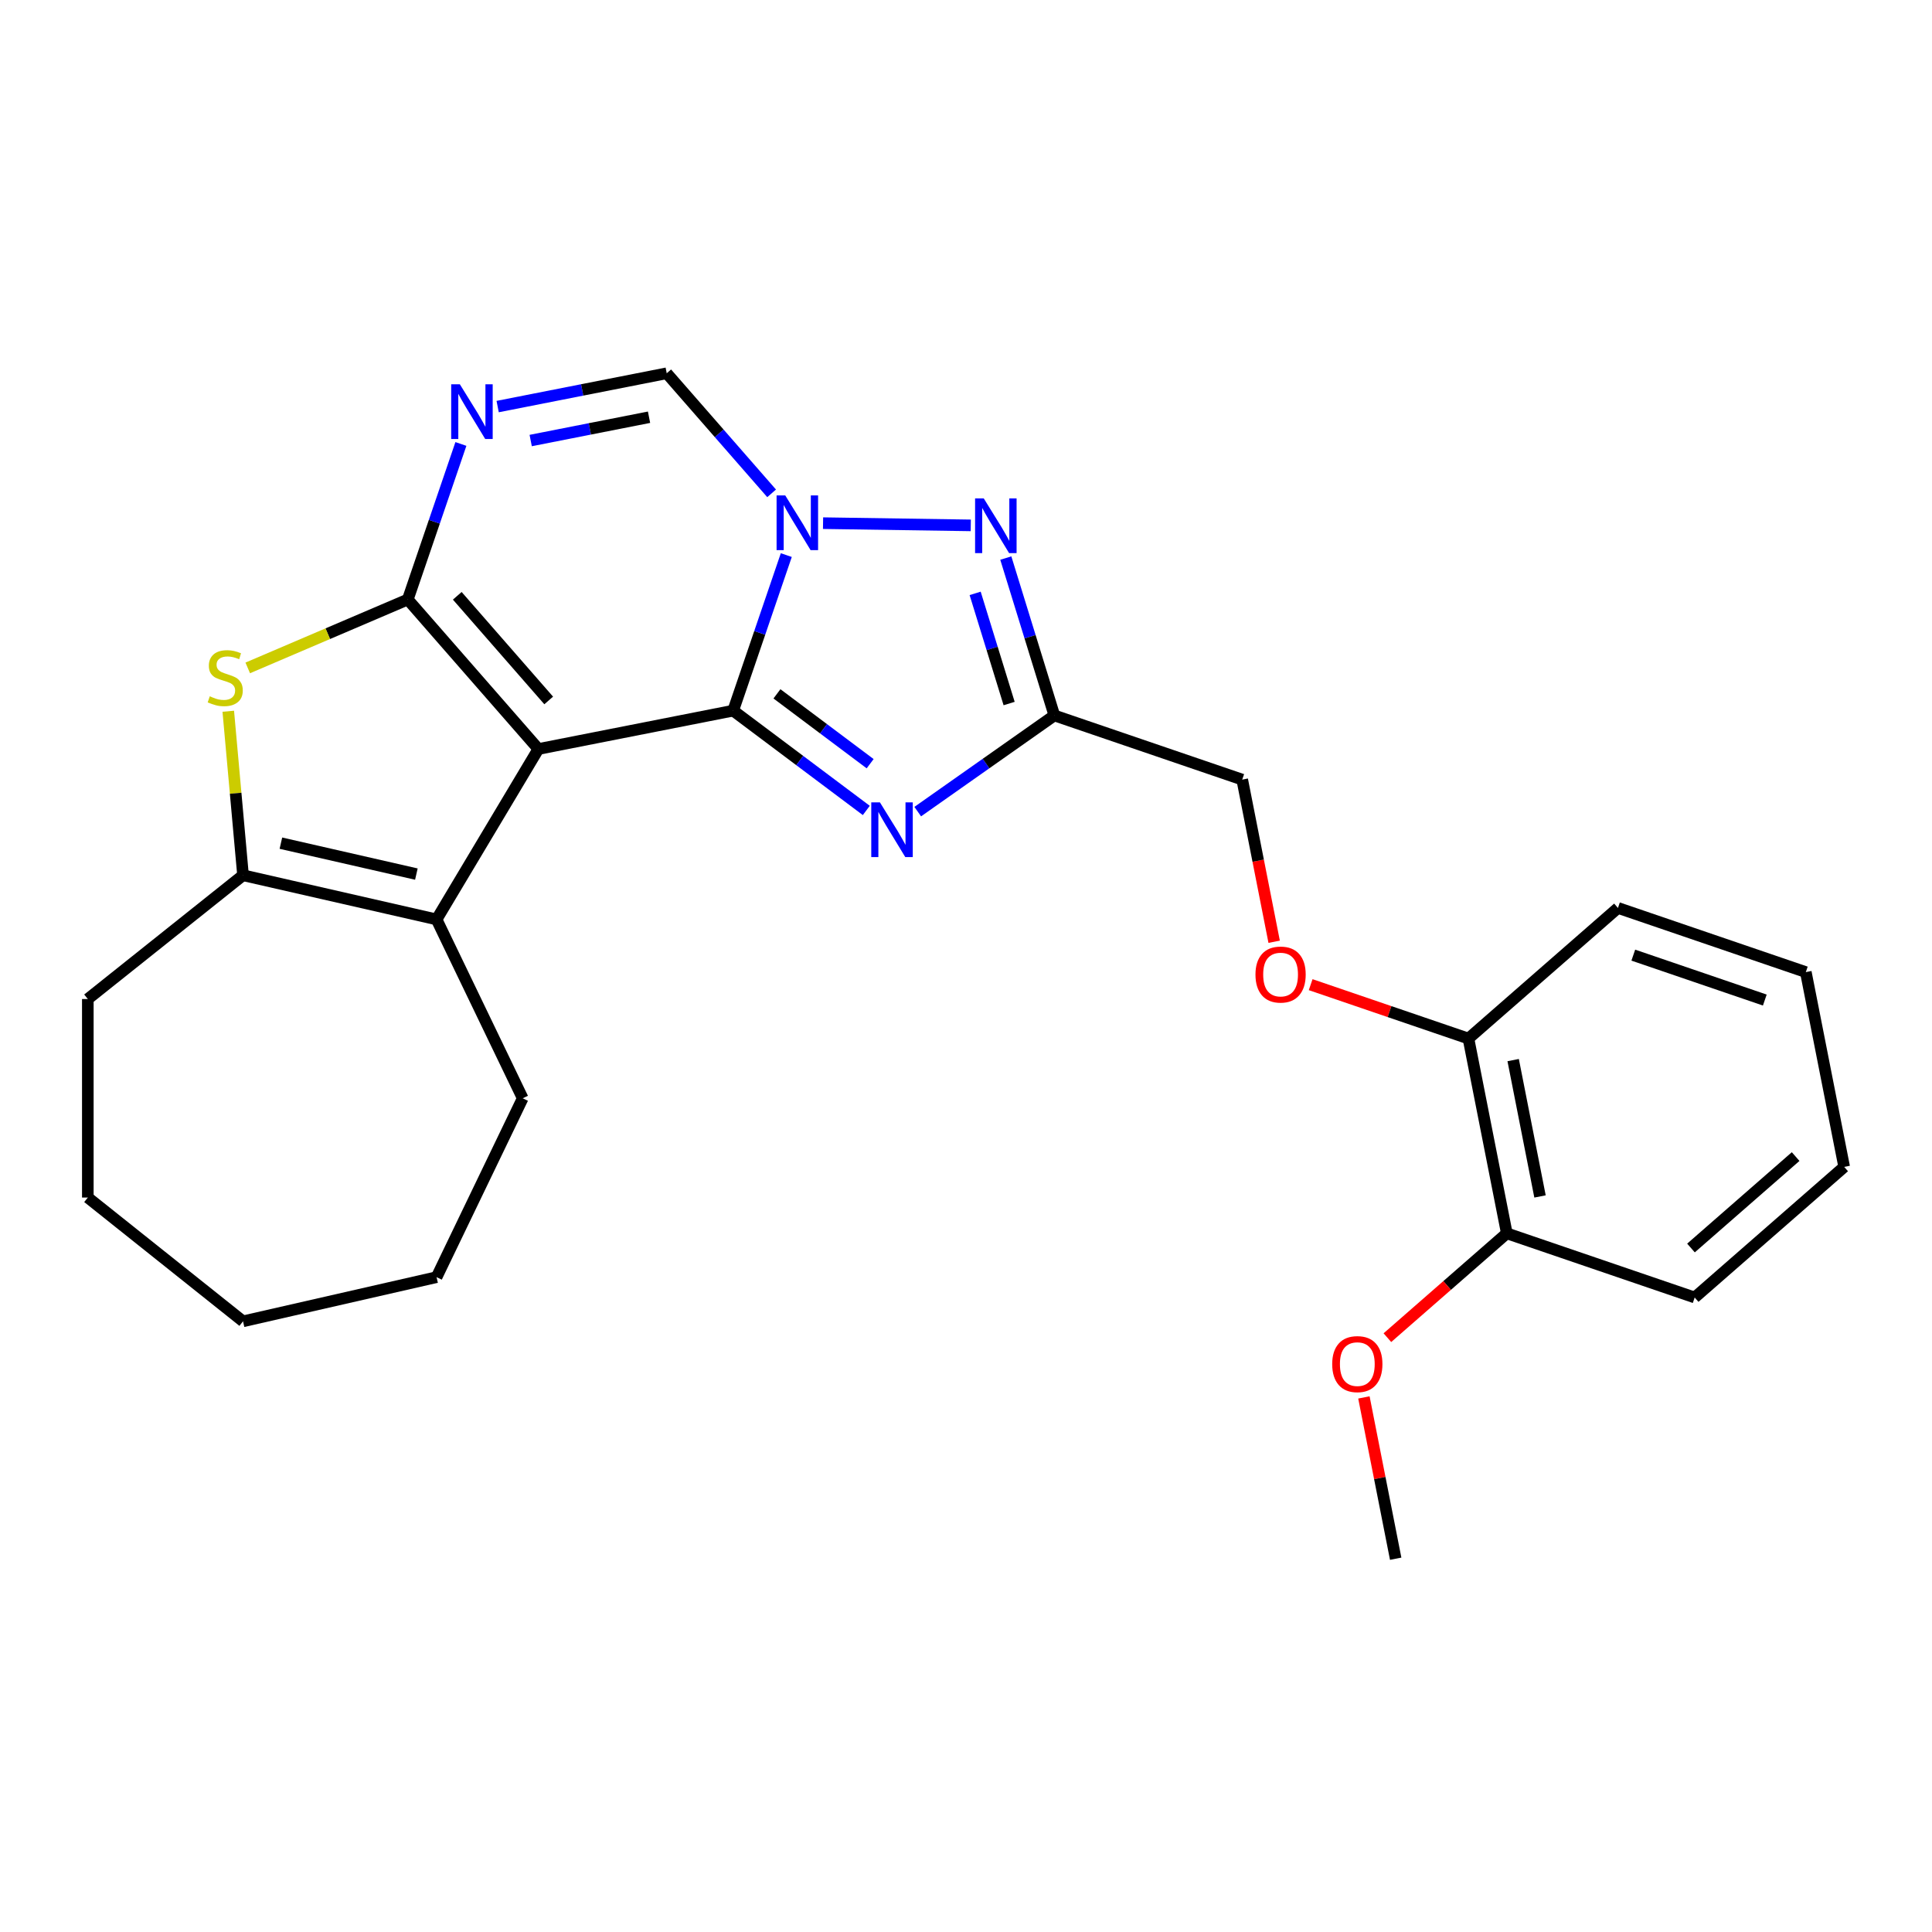<?xml version='1.0' encoding='iso-8859-1'?>
<svg version='1.1' baseProfile='full'
              xmlns='http://www.w3.org/2000/svg'
                      xmlns:rdkit='http://www.rdkit.org/xml'
                      xmlns:xlink='http://www.w3.org/1999/xlink'
                  xml:space='preserve'
width='1000px' height='1000px' viewBox='0 0 1000 1000'>
<!-- END OF HEADER -->
<rect style='opacity:1.0;fill:#FFFFFF;stroke:none' width='1000' height='1000' x='0' y='0'> </rect>
<path class='bond-0' d='M 278.672,387.684 L 379.489,367.827' style='fill:none;fill-rule:evenodd;stroke:#000000;stroke-width:6px;stroke-linecap:butt;stroke-linejoin:miter;stroke-opacity:1' />
<path class='bond-1' d='M 278.672,387.684 L 211.066,310.303' style='fill:none;fill-rule:evenodd;stroke:#000000;stroke-width:6px;stroke-linecap:butt;stroke-linejoin:miter;stroke-opacity:1' />
<path class='bond-1' d='M 284.007,362.556 L 236.683,308.389' style='fill:none;fill-rule:evenodd;stroke:#000000;stroke-width:6px;stroke-linecap:butt;stroke-linejoin:miter;stroke-opacity:1' />
<path class='bond-7' d='M 278.672,387.684 L 225.969,475.894' style='fill:none;fill-rule:evenodd;stroke:#000000;stroke-width:6px;stroke-linecap:butt;stroke-linejoin:miter;stroke-opacity:1' />
<path class='bond-2' d='M 379.489,367.827 L 393.238,327.571' style='fill:none;fill-rule:evenodd;stroke:#000000;stroke-width:6px;stroke-linecap:butt;stroke-linejoin:miter;stroke-opacity:1' />
<path class='bond-2' d='M 393.238,327.571 L 406.987,287.316' style='fill:none;fill-rule:evenodd;stroke:#0000FF;stroke-width:6px;stroke-linecap:butt;stroke-linejoin:miter;stroke-opacity:1' />
<path class='bond-3' d='M 379.489,367.827 L 413.943,393.655' style='fill:none;fill-rule:evenodd;stroke:#000000;stroke-width:6px;stroke-linecap:butt;stroke-linejoin:miter;stroke-opacity:1' />
<path class='bond-3' d='M 413.943,393.655 L 448.397,419.484' style='fill:none;fill-rule:evenodd;stroke:#0000FF;stroke-width:6px;stroke-linecap:butt;stroke-linejoin:miter;stroke-opacity:1' />
<path class='bond-3' d='M 402.152,359.132 L 426.27,377.212' style='fill:none;fill-rule:evenodd;stroke:#000000;stroke-width:6px;stroke-linecap:butt;stroke-linejoin:miter;stroke-opacity:1' />
<path class='bond-3' d='M 426.27,377.212 L 450.388,395.292' style='fill:none;fill-rule:evenodd;stroke:#0000FF;stroke-width:6px;stroke-linecap:butt;stroke-linejoin:miter;stroke-opacity:1' />
<path class='bond-4' d='M 211.066,310.303 L 224.815,270.048' style='fill:none;fill-rule:evenodd;stroke:#000000;stroke-width:6px;stroke-linecap:butt;stroke-linejoin:miter;stroke-opacity:1' />
<path class='bond-4' d='M 224.815,270.048 L 238.563,229.793' style='fill:none;fill-rule:evenodd;stroke:#0000FF;stroke-width:6px;stroke-linecap:butt;stroke-linejoin:miter;stroke-opacity:1' />
<path class='bond-6' d='M 211.066,310.303 L 169.647,328.006' style='fill:none;fill-rule:evenodd;stroke:#000000;stroke-width:6px;stroke-linecap:butt;stroke-linejoin:miter;stroke-opacity:1' />
<path class='bond-6' d='M 169.647,328.006 L 128.229,345.709' style='fill:none;fill-rule:evenodd;stroke:#CCCC00;stroke-width:6px;stroke-linecap:butt;stroke-linejoin:miter;stroke-opacity:1' />
<path class='bond-5' d='M 426.009,270.786 L 502.467,271.93' style='fill:none;fill-rule:evenodd;stroke:#0000FF;stroke-width:6px;stroke-linecap:butt;stroke-linejoin:miter;stroke-opacity:1' />
<path class='bond-27' d='M 399.391,255.354 L 372.243,224.28' style='fill:none;fill-rule:evenodd;stroke:#0000FF;stroke-width:6px;stroke-linecap:butt;stroke-linejoin:miter;stroke-opacity:1' />
<path class='bond-27' d='M 372.243,224.28 L 345.094,193.206' style='fill:none;fill-rule:evenodd;stroke:#000000;stroke-width:6px;stroke-linecap:butt;stroke-linejoin:miter;stroke-opacity:1' />
<path class='bond-8' d='M 475.015,420.092 L 510.373,395.203' style='fill:none;fill-rule:evenodd;stroke:#0000FF;stroke-width:6px;stroke-linecap:butt;stroke-linejoin:miter;stroke-opacity:1' />
<path class='bond-8' d='M 510.373,395.203 L 545.731,370.314' style='fill:none;fill-rule:evenodd;stroke:#000000;stroke-width:6px;stroke-linecap:butt;stroke-linejoin:miter;stroke-opacity:1' />
<path class='bond-10' d='M 257.586,210.442 L 301.34,201.824' style='fill:none;fill-rule:evenodd;stroke:#0000FF;stroke-width:6px;stroke-linecap:butt;stroke-linejoin:miter;stroke-opacity:1' />
<path class='bond-10' d='M 301.34,201.824 L 345.094,193.206' style='fill:none;fill-rule:evenodd;stroke:#000000;stroke-width:6px;stroke-linecap:butt;stroke-linejoin:miter;stroke-opacity:1' />
<path class='bond-10' d='M 274.684,228.02 L 305.312,221.988' style='fill:none;fill-rule:evenodd;stroke:#0000FF;stroke-width:6px;stroke-linecap:butt;stroke-linejoin:miter;stroke-opacity:1' />
<path class='bond-10' d='M 305.312,221.988 L 335.94,215.955' style='fill:none;fill-rule:evenodd;stroke:#000000;stroke-width:6px;stroke-linecap:butt;stroke-linejoin:miter;stroke-opacity:1' />
<path class='bond-28' d='M 520.603,288.853 L 533.167,329.584' style='fill:none;fill-rule:evenodd;stroke:#0000FF;stroke-width:6px;stroke-linecap:butt;stroke-linejoin:miter;stroke-opacity:1' />
<path class='bond-28' d='M 533.167,329.584 L 545.731,370.314' style='fill:none;fill-rule:evenodd;stroke:#000000;stroke-width:6px;stroke-linecap:butt;stroke-linejoin:miter;stroke-opacity:1' />
<path class='bond-28' d='M 504.735,307.13 L 513.529,335.641' style='fill:none;fill-rule:evenodd;stroke:#0000FF;stroke-width:6px;stroke-linecap:butt;stroke-linejoin:miter;stroke-opacity:1' />
<path class='bond-28' d='M 513.529,335.641 L 522.324,364.152' style='fill:none;fill-rule:evenodd;stroke:#000000;stroke-width:6px;stroke-linecap:butt;stroke-linejoin:miter;stroke-opacity:1' />
<path class='bond-26' d='M 118.151,368.137 L 121.971,410.583' style='fill:none;fill-rule:evenodd;stroke:#CCCC00;stroke-width:6px;stroke-linecap:butt;stroke-linejoin:miter;stroke-opacity:1' />
<path class='bond-26' d='M 121.971,410.583 L 125.791,453.029' style='fill:none;fill-rule:evenodd;stroke:#000000;stroke-width:6px;stroke-linecap:butt;stroke-linejoin:miter;stroke-opacity:1' />
<path class='bond-9' d='M 225.969,475.894 L 125.791,453.029' style='fill:none;fill-rule:evenodd;stroke:#000000;stroke-width:6px;stroke-linecap:butt;stroke-linejoin:miter;stroke-opacity:1' />
<path class='bond-9' d='M 215.516,452.428 L 145.391,436.423' style='fill:none;fill-rule:evenodd;stroke:#000000;stroke-width:6px;stroke-linecap:butt;stroke-linejoin:miter;stroke-opacity:1' />
<path class='bond-15' d='M 225.969,475.894 L 270.553,568.472' style='fill:none;fill-rule:evenodd;stroke:#000000;stroke-width:6px;stroke-linecap:butt;stroke-linejoin:miter;stroke-opacity:1' />
<path class='bond-13' d='M 545.731,370.314 L 642.97,403.525' style='fill:none;fill-rule:evenodd;stroke:#000000;stroke-width:6px;stroke-linecap:butt;stroke-linejoin:miter;stroke-opacity:1' />
<path class='bond-16' d='M 125.791,453.029 L 45.455,517.095' style='fill:none;fill-rule:evenodd;stroke:#000000;stroke-width:6px;stroke-linecap:butt;stroke-linejoin:miter;stroke-opacity:1' />
<path class='bond-11' d='M 659.501,487.453 L 651.235,445.489' style='fill:none;fill-rule:evenodd;stroke:#FF0000;stroke-width:6px;stroke-linecap:butt;stroke-linejoin:miter;stroke-opacity:1' />
<path class='bond-11' d='M 651.235,445.489 L 642.97,403.525' style='fill:none;fill-rule:evenodd;stroke:#000000;stroke-width:6px;stroke-linecap:butt;stroke-linejoin:miter;stroke-opacity:1' />
<path class='bond-12' d='M 678.397,509.66 L 719.232,523.607' style='fill:none;fill-rule:evenodd;stroke:#FF0000;stroke-width:6px;stroke-linecap:butt;stroke-linejoin:miter;stroke-opacity:1' />
<path class='bond-12' d='M 719.232,523.607 L 760.067,537.553' style='fill:none;fill-rule:evenodd;stroke:#000000;stroke-width:6px;stroke-linecap:butt;stroke-linejoin:miter;stroke-opacity:1' />
<path class='bond-14' d='M 760.067,537.553 L 779.925,638.371' style='fill:none;fill-rule:evenodd;stroke:#000000;stroke-width:6px;stroke-linecap:butt;stroke-linejoin:miter;stroke-opacity:1' />
<path class='bond-14' d='M 783.209,548.704 L 797.11,619.277' style='fill:none;fill-rule:evenodd;stroke:#000000;stroke-width:6px;stroke-linecap:butt;stroke-linejoin:miter;stroke-opacity:1' />
<path class='bond-18' d='M 760.067,537.553 L 837.448,469.947' style='fill:none;fill-rule:evenodd;stroke:#000000;stroke-width:6px;stroke-linecap:butt;stroke-linejoin:miter;stroke-opacity:1' />
<path class='bond-17' d='M 779.925,638.371 L 749.019,665.373' style='fill:none;fill-rule:evenodd;stroke:#000000;stroke-width:6px;stroke-linecap:butt;stroke-linejoin:miter;stroke-opacity:1' />
<path class='bond-17' d='M 749.019,665.373 L 718.112,692.375' style='fill:none;fill-rule:evenodd;stroke:#FF0000;stroke-width:6px;stroke-linecap:butt;stroke-linejoin:miter;stroke-opacity:1' />
<path class='bond-19' d='M 779.925,638.371 L 877.164,671.582' style='fill:none;fill-rule:evenodd;stroke:#000000;stroke-width:6px;stroke-linecap:butt;stroke-linejoin:miter;stroke-opacity:1' />
<path class='bond-21' d='M 270.553,568.472 L 225.969,661.051' style='fill:none;fill-rule:evenodd;stroke:#000000;stroke-width:6px;stroke-linecap:butt;stroke-linejoin:miter;stroke-opacity:1' />
<path class='bond-22' d='M 45.455,517.095 L 45.455,619.849' style='fill:none;fill-rule:evenodd;stroke:#000000;stroke-width:6px;stroke-linecap:butt;stroke-linejoin:miter;stroke-opacity:1' />
<path class='bond-20' d='M 705.957,723.306 L 714.179,765.05' style='fill:none;fill-rule:evenodd;stroke:#FF0000;stroke-width:6px;stroke-linecap:butt;stroke-linejoin:miter;stroke-opacity:1' />
<path class='bond-20' d='M 714.179,765.05 L 722.401,806.794' style='fill:none;fill-rule:evenodd;stroke:#000000;stroke-width:6px;stroke-linecap:butt;stroke-linejoin:miter;stroke-opacity:1' />
<path class='bond-23' d='M 837.448,469.947 L 934.688,503.159' style='fill:none;fill-rule:evenodd;stroke:#000000;stroke-width:6px;stroke-linecap:butt;stroke-linejoin:miter;stroke-opacity:1' />
<path class='bond-23' d='M 845.392,494.377 L 913.459,517.625' style='fill:none;fill-rule:evenodd;stroke:#000000;stroke-width:6px;stroke-linecap:butt;stroke-linejoin:miter;stroke-opacity:1' />
<path class='bond-30' d='M 877.164,671.582 L 954.545,603.976' style='fill:none;fill-rule:evenodd;stroke:#000000;stroke-width:6px;stroke-linecap:butt;stroke-linejoin:miter;stroke-opacity:1' />
<path class='bond-30' d='M 875.25,645.965 L 929.417,598.64' style='fill:none;fill-rule:evenodd;stroke:#000000;stroke-width:6px;stroke-linecap:butt;stroke-linejoin:miter;stroke-opacity:1' />
<path class='bond-25' d='M 225.969,661.051 L 125.791,683.916' style='fill:none;fill-rule:evenodd;stroke:#000000;stroke-width:6px;stroke-linecap:butt;stroke-linejoin:miter;stroke-opacity:1' />
<path class='bond-29' d='M 45.455,619.849 L 125.791,683.916' style='fill:none;fill-rule:evenodd;stroke:#000000;stroke-width:6px;stroke-linecap:butt;stroke-linejoin:miter;stroke-opacity:1' />
<path class='bond-24' d='M 934.688,503.159 L 954.545,603.976' style='fill:none;fill-rule:evenodd;stroke:#000000;stroke-width:6px;stroke-linecap:butt;stroke-linejoin:miter;stroke-opacity:1' />
<path  class='atom-3' d='M 406.44 256.427
L 415.72 271.427
Q 416.64 272.907, 418.12 275.587
Q 419.6 278.267, 419.68 278.427
L 419.68 256.427
L 423.44 256.427
L 423.44 284.747
L 419.56 284.747
L 409.6 268.347
Q 408.44 266.427, 407.2 264.227
Q 406 262.027, 405.64 261.347
L 405.64 284.747
L 401.96 284.747
L 401.96 256.427
L 406.44 256.427
' fill='#0000FF'/>
<path  class='atom-4' d='M 455.446 415.301
L 464.726 430.301
Q 465.646 431.781, 467.126 434.461
Q 468.606 437.141, 468.686 437.301
L 468.686 415.301
L 472.446 415.301
L 472.446 443.621
L 468.566 443.621
L 458.606 427.221
Q 457.446 425.301, 456.206 423.101
Q 455.006 420.901, 454.646 420.221
L 454.646 443.621
L 450.966 443.621
L 450.966 415.301
L 455.446 415.301
' fill='#0000FF'/>
<path  class='atom-5' d='M 238.017 198.904
L 247.297 213.904
Q 248.217 215.384, 249.697 218.064
Q 251.177 220.744, 251.257 220.904
L 251.257 198.904
L 255.017 198.904
L 255.017 227.224
L 251.137 227.224
L 241.177 210.824
Q 240.017 208.904, 238.777 206.704
Q 237.577 204.504, 237.217 203.824
L 237.217 227.224
L 233.537 227.224
L 233.537 198.904
L 238.017 198.904
' fill='#0000FF'/>
<path  class='atom-6' d='M 509.183 257.964
L 518.463 272.964
Q 519.383 274.444, 520.863 277.124
Q 522.343 279.804, 522.423 279.964
L 522.423 257.964
L 526.183 257.964
L 526.183 286.284
L 522.303 286.284
L 512.343 269.884
Q 511.183 267.964, 509.943 265.764
Q 508.743 263.564, 508.383 262.884
L 508.383 286.284
L 504.703 286.284
L 504.703 257.964
L 509.183 257.964
' fill='#0000FF'/>
<path  class='atom-7' d='M 108.58 360.408
Q 108.9 360.528, 110.22 361.088
Q 111.54 361.648, 112.98 362.008
Q 114.46 362.328, 115.9 362.328
Q 118.58 362.328, 120.14 361.048
Q 121.7 359.728, 121.7 357.448
Q 121.7 355.888, 120.9 354.928
Q 120.14 353.968, 118.94 353.448
Q 117.74 352.928, 115.74 352.328
Q 113.22 351.568, 111.7 350.848
Q 110.22 350.128, 109.14 348.608
Q 108.1 347.088, 108.1 344.528
Q 108.1 340.968, 110.5 338.768
Q 112.94 336.568, 117.74 336.568
Q 121.02 336.568, 124.74 338.128
L 123.82 341.208
Q 120.42 339.808, 117.86 339.808
Q 115.1 339.808, 113.58 340.968
Q 112.06 342.088, 112.1 344.048
Q 112.1 345.568, 112.86 346.488
Q 113.66 347.408, 114.78 347.928
Q 115.94 348.448, 117.86 349.048
Q 120.42 349.848, 121.94 350.648
Q 123.46 351.448, 124.54 353.088
Q 125.66 354.688, 125.66 357.448
Q 125.66 361.368, 123.02 363.488
Q 120.42 365.568, 116.06 365.568
Q 113.54 365.568, 111.62 365.008
Q 109.74 364.488, 107.5 363.568
L 108.58 360.408
' fill='#CCCC00'/>
<path  class='atom-12' d='M 649.828 504.422
Q 649.828 497.622, 653.188 493.822
Q 656.548 490.022, 662.828 490.022
Q 669.108 490.022, 672.468 493.822
Q 675.828 497.622, 675.828 504.422
Q 675.828 511.302, 672.428 515.222
Q 669.028 519.102, 662.828 519.102
Q 656.588 519.102, 653.188 515.222
Q 649.828 511.342, 649.828 504.422
M 662.828 515.902
Q 667.148 515.902, 669.468 513.022
Q 671.828 510.102, 671.828 504.422
Q 671.828 498.862, 669.468 496.062
Q 667.148 493.222, 662.828 493.222
Q 658.508 493.222, 656.148 496.022
Q 653.828 498.822, 653.828 504.422
Q 653.828 510.142, 656.148 513.022
Q 658.508 515.902, 662.828 515.902
' fill='#FF0000'/>
<path  class='atom-18' d='M 689.543 706.057
Q 689.543 699.257, 692.903 695.457
Q 696.263 691.657, 702.543 691.657
Q 708.823 691.657, 712.183 695.457
Q 715.543 699.257, 715.543 706.057
Q 715.543 712.937, 712.143 716.857
Q 708.743 720.737, 702.543 720.737
Q 696.303 720.737, 692.903 716.857
Q 689.543 712.977, 689.543 706.057
M 702.543 717.537
Q 706.863 717.537, 709.183 714.657
Q 711.543 711.737, 711.543 706.057
Q 711.543 700.497, 709.183 697.697
Q 706.863 694.857, 702.543 694.857
Q 698.223 694.857, 695.863 697.657
Q 693.543 700.457, 693.543 706.057
Q 693.543 711.777, 695.863 714.657
Q 698.223 717.537, 702.543 717.537
' fill='#FF0000'/>
</svg>

